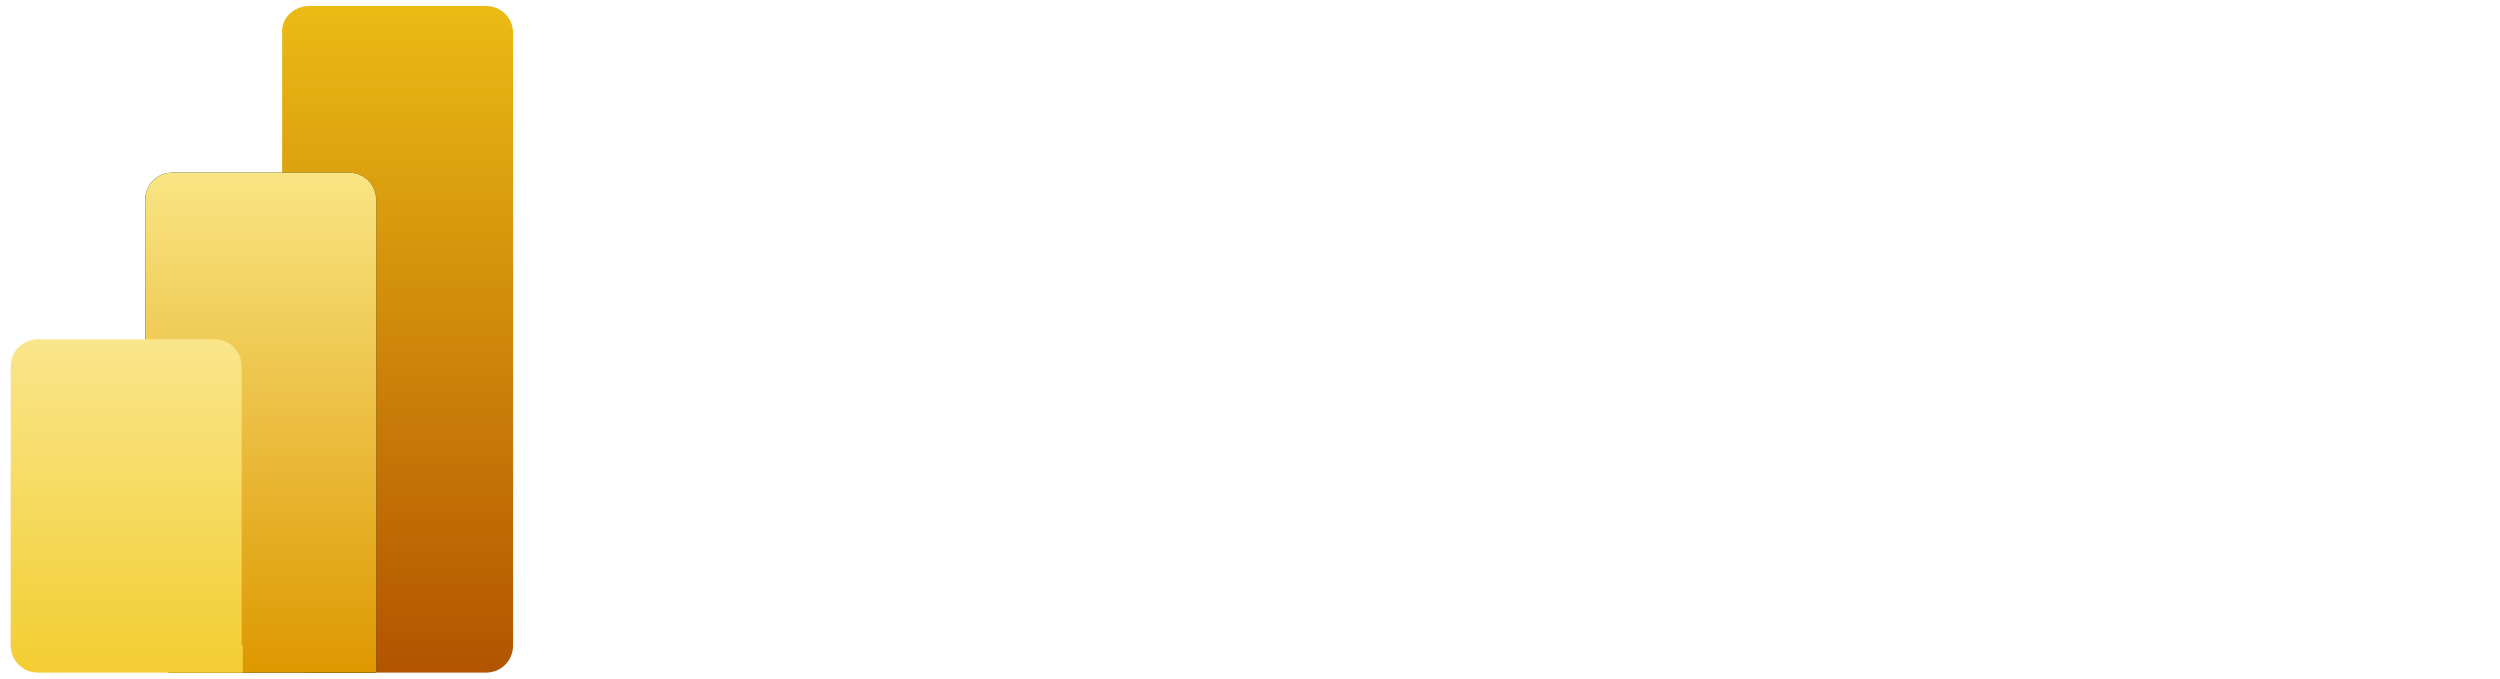 <?xml version="1.0" encoding="UTF-8"?>
<svg xmlns="http://www.w3.org/2000/svg" version="1.2" viewBox="0 0 210 57" width="210" height="57">
  <title>PowerBI-svg</title>
  <defs>
    <linearGradient id="g1" x2="1" gradientUnits="userSpaceOnUse" gradientTransform="matrix(0,56.007,-19.408,0,33.386,.512)">
      <stop offset="0" stop-color="#ebbb14"></stop>
      <stop offset="1" stop-color="#b25400"></stop>
    </linearGradient>
    <linearGradient id="g2" x2="1" gradientUnits="userSpaceOnUse" gradientTransform="matrix(0,42.05,-19.423,0,21.901,14.449)">
      <stop offset="0" stop-color="#f9e583"></stop>
      <stop offset="1" stop-color="#de9800"></stop>
    </linearGradient>
    <linearGradient id="g3" x2="1" gradientUnits="userSpaceOnUse" gradientTransform="matrix(0,28.003,-19.502,0,10.621,28.5)">
      <stop offset="0" stop-color="#f9e68b"></stop>
      <stop offset="1" stop-color="#f3cd32"></stop>
    </linearGradient>
  </defs>
  <style>
		.s0 { fill: url(#g1) } 
		.s1 { fill: #000000 } 
		.s2 { fill: url(#g2) } 
		.s3 { fill: url(#g3) } 
	</style>
  <g id="PBI-Logo">
    <g id="Group">
      <path id="Rectangle" fill-rule="evenodd" class="s0" d="m26 0.5h14.8c1.3 0 2.3 1 2.3 2.3v51.4c0 1.3-1 2.3-2.3 2.3h-14.8c-1.3 0-2.3-1-2.3-2.3v-51.4c-0.1-1.3 1-2.3 2.3-2.3z"></path>
      <g id="Combined-Shape">
        <g id="Layer">
          <path id="path-3" fill-rule="evenodd" class="s1" d="m31.6 54.2v2.3h-2.3-14.8c-1.3 0-2.3-1-2.3-2.3v-37.4c0-1.3 1-2.3 2.3-2.3h14.8c1.3 0 2.3 1 2.3 2.3z"></path>
        </g>
        <g id="Layer">
          <path id="path-3_00000127030479855055208520000012815413691216481203_" fill-rule="evenodd" class="s2" d="m31.6 54.2v2.3h-2.3-14.8c-1.3 0-2.3-1-2.3-2.3v-37.4c0-1.3 1-2.3 2.3-2.3h14.8c1.3 0 2.3 1 2.3 2.3z"></path>
        </g>
      </g>
      <path id="Combined-Shape_00000000932064143962086250000002866816339550446468_" fill-rule="evenodd" class="s3" d="m20.4 54.2v2.3h-2.3-14.9c-1.3 0-2.3-1-2.3-2.3v-23.4c0-1.3 1-2.3 2.3-2.3h14.8c1.3 0 2.3 1 2.3 2.3v23.4z"></path>
    </g>
  </g>
</svg>
